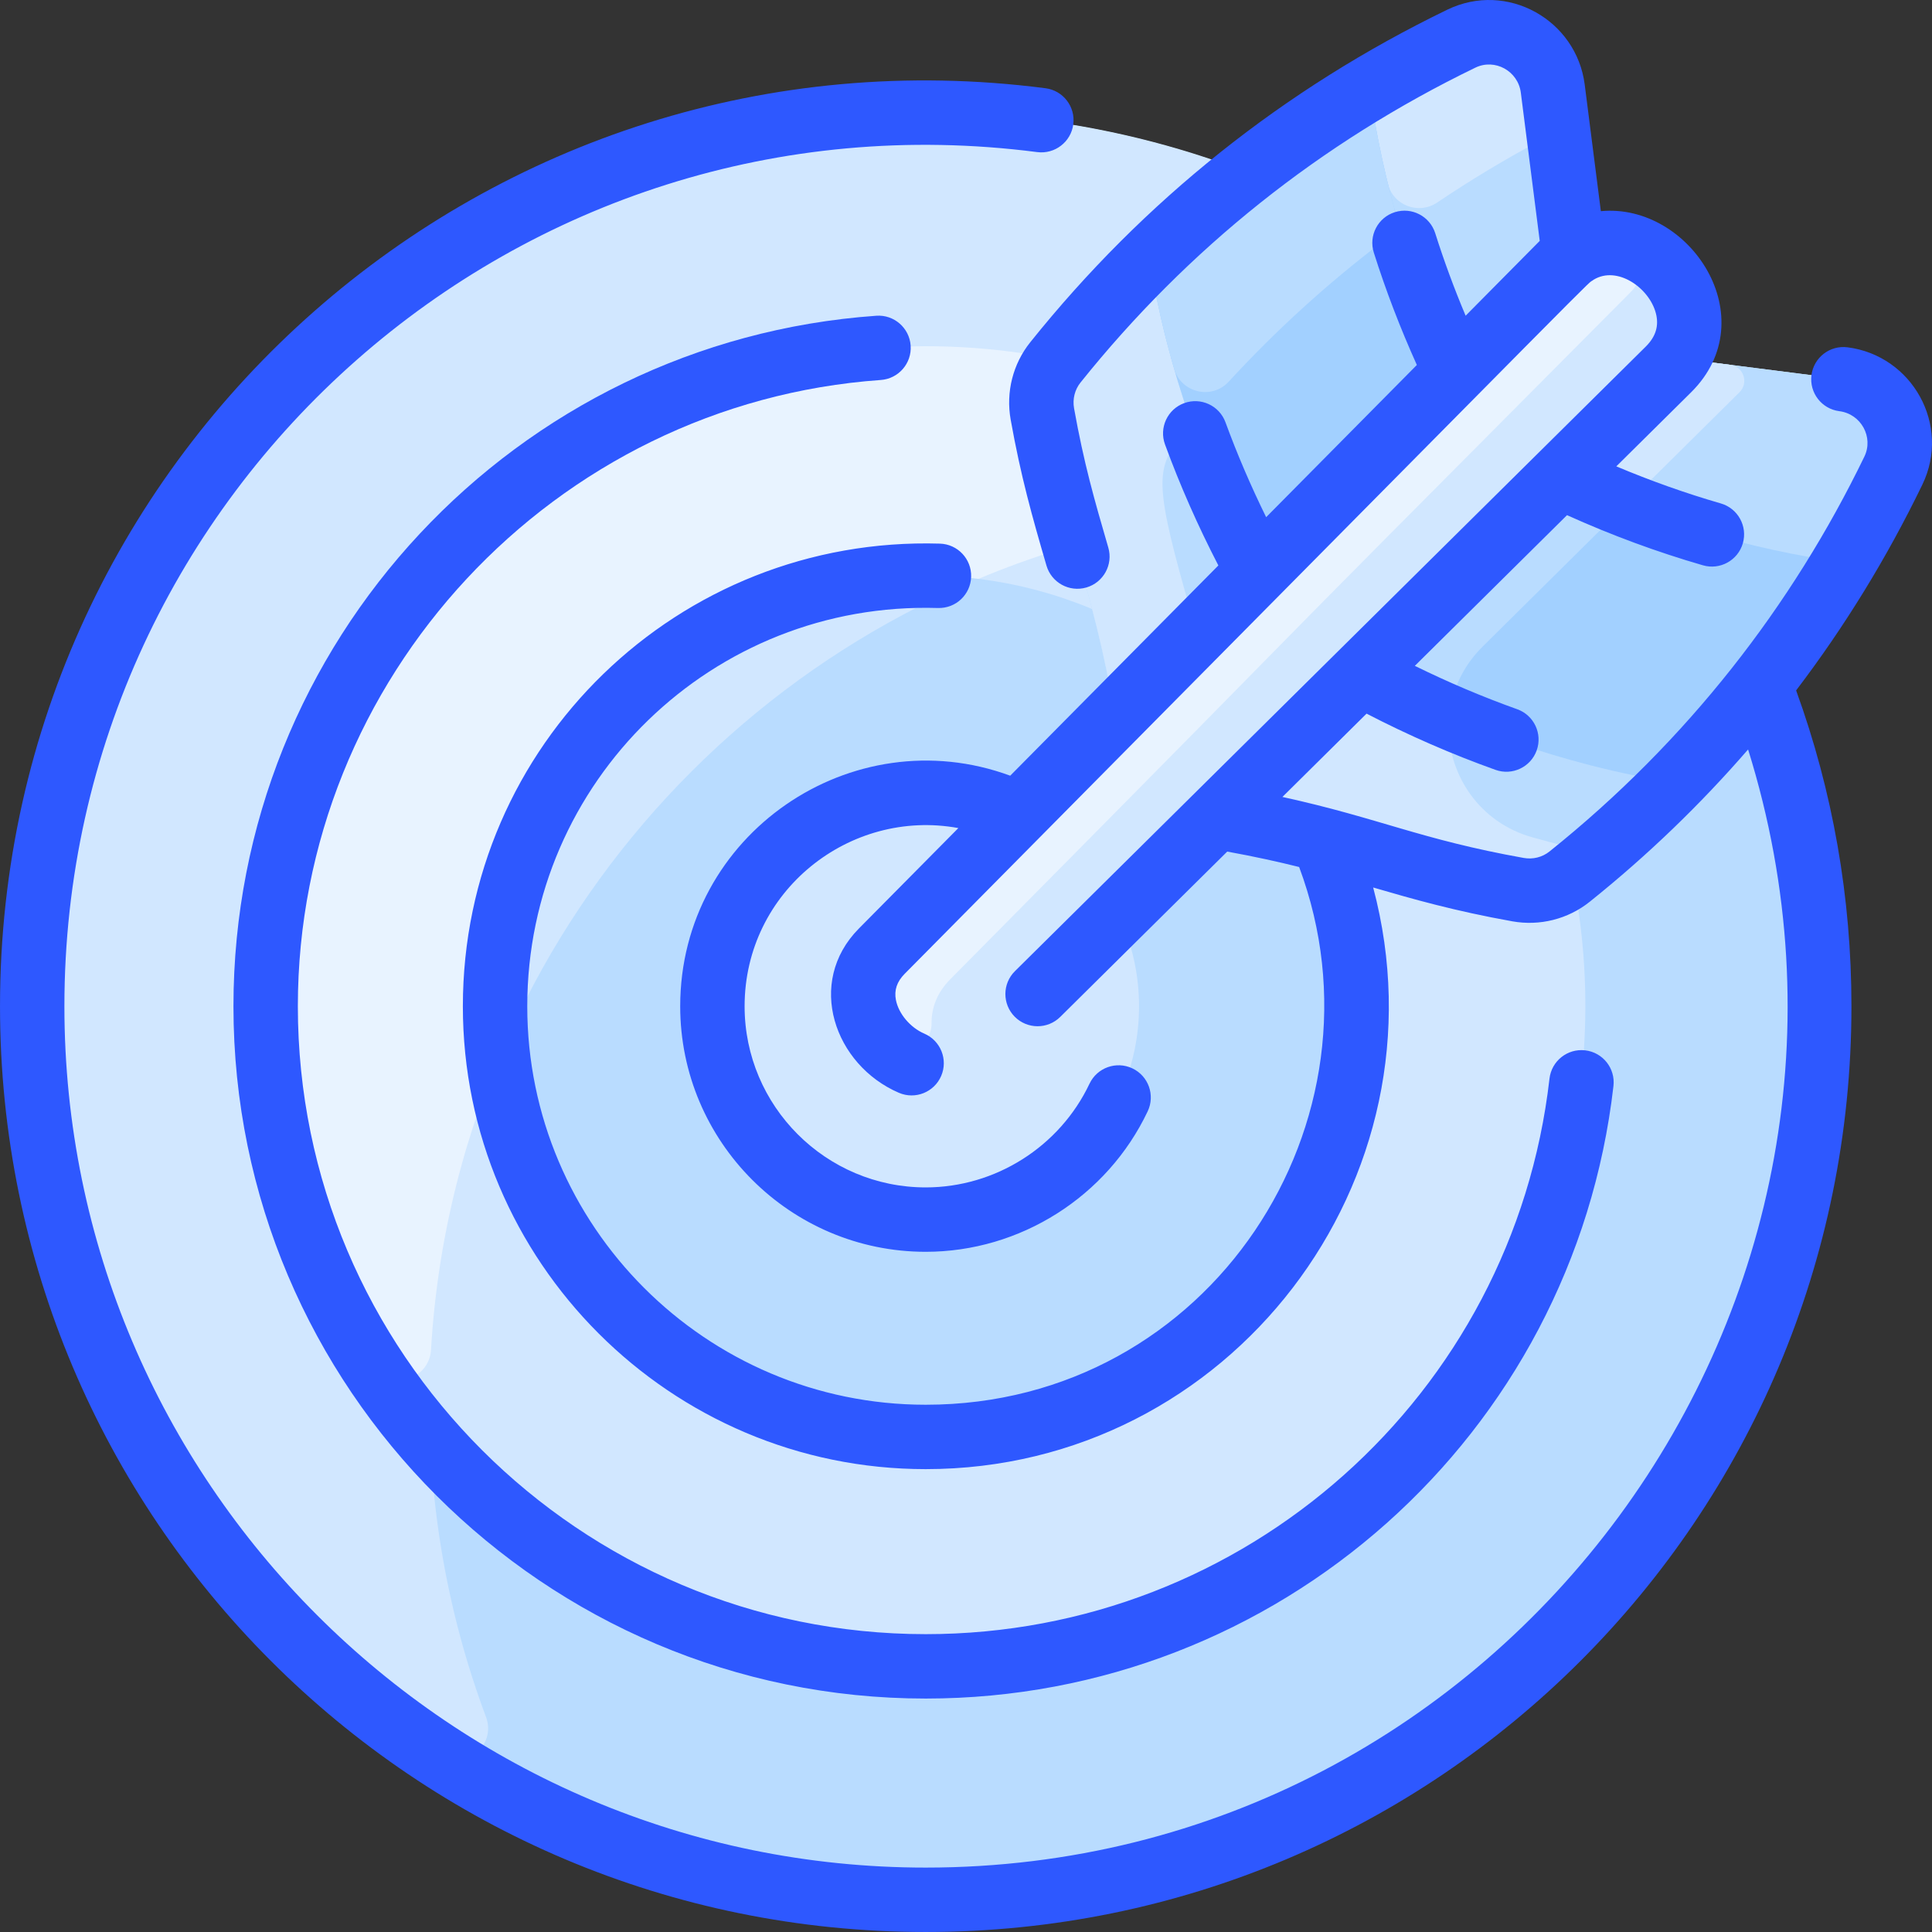 <svg id="Layer_1" enable-background="new 0 0 480.017 480.017" height="512" viewBox="0 0 480.017 480.017" width="512" xmlns="http://www.w3.org/2000/svg"><rect x="0" y="0" width="480.017" height="480.017" fill="#333333" stroke="none"/><ellipse cx="230.002" cy="250.017" fill="#b9dcff" rx="222" ry="222" transform="matrix(.707 -.707 .707 .707 -109.423 235.864)"/><path d="m416.033 128.838c4.222 6.47-2.195 14.642-9.428 11.928-108.837-40.846-235.682 9.68-282.803 122.401-21.462 51.326-22.991 110.097-3.069 163.371 2.724 7.285-5.375 13.774-11.89 9.524-60.719-39.614-100.841-108.139-100.841-186.045 0-122.226 99.774-222 222-222 77.896 0 146.416 40.114 186.031 100.821z" fill="#d1e7ff"/><ellipse cx="230.002" cy="250.017" fill="#d1e7ff" rx="164.001" ry="163.999" transform="matrix(.868 -.496 .496 .868 -93.713 146.973)"/><path d="m315.319 127.106c-111.83 6.573-201.655 96.414-208.228 208.229-.452 7.691-10.452 10.444-14.654 3.987-16.721-25.696-26.435-56.365-26.435-89.303-.001-90.511 73.491-164.002 164.001-164.001 32.937 0 63.606 9.714 89.302 26.435 6.458 4.201 3.705 14.201-3.986 14.653z" fill="#e8f3ff"/><circle cx="230.002" cy="250.017" fill="#b9dcff" r="107"/><g fill="#d1e7ff"><path d="m228.441 150.611c-42.108 21.354-76.491 55.737-97.845 97.845-1.933 3.811-7.696 2.34-7.565-1.931 1.722-56.172 47.332-101.756 103.479-103.48 4.271-.13 5.742 5.634 1.931 7.566z"/><circle cx="230.002" cy="250.017" r="53"/><path d="m458.002 94.227-41.12-5.24c10.52-15.32-10.59-36.26-25.85-25.84l-5.24-41.13c-1.37-10.79-12.93-17.15-22.71-12.41-37.821 18.327-72.564 45.127-100.86 80.43-2.89 3.6-4.05 8.28-3.24 12.82 5.45 30.4 12.38 41.31 18.05 74.94l-57.95 58.53c-14.89 15.04 9.61 39.46 24.61 24.61l58.53-57.95c33.63 5.67 44.54 12.6 74.94 18.05 4.54.81 9.22-.35 12.82-3.24 34.736-27.842 61.775-62.362 80.43-100.86 4.74-9.78-1.62-21.34-12.41-22.71z"/></g><path d="m400.976 60.382c5.92.38 8.762 7.576 4.246 12.115-125.682 126.303-43.783 44.205-169.14 170.83-3.298 3.331-4.662 7.121-4.627 10.842.062 6.487-7.992 9.504-12.261 4.62-5.389-6.165-7.143-15.36-.112-22.462 181.291-183.132 169.624-171.605 171.95-173.18 3.173-2.169 6.601-2.98 9.944-2.765z" fill="#e8f3ff"/><path d="m458.002 94.227-41.12-5.24c-1.493 2.171 5.4-4.873-114.66 114 33.63 5.67 44.54 12.6 74.94 18.05 4.54.81 9.22-.35 12.82-3.24 32.97-26.427 60.794-60.338 80.43-100.86 4.74-9.78-1.62-21.34-12.41-22.71z" fill="#b9dcff"/><path d="m389.094 210.273c3.197.806 4.119 4.918 1.553 6.989l-.665.535c-3.6 2.89-8.28 4.05-12.82 3.24-30.4-5.45-41.31-12.38-74.94-18.05l35.86-35.5c6.362 3.47 12.85 6.679 19.465 9.594 1.483.654 2.397 2.124 2.398 3.745.01 11.805 7.672 23.525 20.707 27.191 2.716.761 5.504 1.515 8.442 2.256z" fill="#d1e7ff"/><path d="m432.191 97.451-26.422 26.166c-1.134 1.123-2.829 1.474-4.307.874-4.614-1.873-9.22-3.901-13.811-6.094 27.924-27.807 27.421-26.778 29.23-29.41l13 1.654c3.307.421 4.679 4.465 2.31 6.81z" fill="#d1e7ff"/><path d="m458.092 139.737c-11.82 19.77-25.98 38.14-42.28 54.72-27.38-4.42-53.51-13.74-77.73-26.97l49.57-49.09c23.39 11.16 47.05 18.12 70.44 21.34z" fill="#a2d0ff"/><path d="m398.332 123.196c2.629 1.109 3.299 4.52 1.271 6.527l-31.252 30.944c-3.797 3.759-6.247 8.186-7.466 12.809-.633 2.401-3.264 3.652-5.526 2.629-5.859-2.651-11.619-5.531-17.279-8.618l49.57-49.09c3.554 1.697 7.115 3.295 10.682 4.799z" fill="#b9dcff"/><path d="m391.032 63.147-5.24-41.13c-1.37-10.79-12.93-17.15-22.71-12.41-37.821 18.327-72.564 45.127-100.86 80.43-2.89 3.6-4.05 8.28-3.24 12.82 5.45 30.4 12.38 41.31 18.05 74.94 119.522-120.709 111.87-113.208 114-114.65z" fill="#b9dcff"/><path d="m386.433 27.072c.417 3.284-1.233 6.483-4.151 8.047-8.454 4.535-16.943 9.631-25.222 15.209-4.594 3.096-10.901.714-12.226-4.665-1.954-7.93-3.469-15.852-4.552-23.736 7.386-4.426 14.971-8.523 22.725-12.283 9.817-4.76 21.412 1.55 22.786 12.373z" fill="#d1e7ff"/><path d="m294.074 160.579-17.042 17.218c-5.67-33.63-12.6-44.54-18.05-74.94-.81-4.54.35-9.22 3.24-12.82 7.31-9.12 15.1-17.74 23.34-25.83 2.032 12.587 5.098 24.902 9.105 36.894.859 2.57.355 5.417-1.344 7.529-6.326 7.86-6.468 12.166 2.749 44.096.804 2.785.041 5.794-1.998 7.853z" fill="#d1e7ff"/><path d="m361.622 92.367-49.09 49.57c-13.23-24.22-22.55-50.35-26.97-77.73 16.58-16.3 34.95-30.46 54.72-42.28 3.22 23.39 10.18 47.05 21.34 70.44z" fill="#a2d0ff"/><path d="m346.373 51.58c.856 3.127-.261 6.472-2.843 8.432-13.875 10.534-26.722 22.277-38.241 34.808-4.224 4.595-11.846 2.784-13.576-3.213-2.588-8.972-4.651-18.112-6.151-27.401 16.58-16.3 34.95-30.46 54.72-42.28 1.353 9.846 3.379 19.749 6.091 29.654z" fill="#b9dcff"/><g fill="#2e58ff"><path d="m217.71 78.45c-89.561 6.327-159.708 80.976-159.708 171.567 0 94.841 77.159 172 172 172 87.461 0 160.92-65.43 170.872-152.197.503-4.39-2.646-8.356-7.036-8.859-4.391-.503-8.356 2.647-8.859 7.036-9.025 78.685-75.65 138.02-154.976 138.02-86.019 0-156-69.981-156-156 0-81.518 63.62-149.869 144.836-155.607 4.407-.312 7.728-4.137 7.416-8.544s-4.141-7.733-8.545-7.416z"/><path d="m459.017 86.29c-4.377-.559-8.389 2.54-8.948 6.923s2.541 8.389 6.923 8.948c5.398.688 8.568 6.446 6.219 11.293-17.911 36.971-43.927 70.622-78.233 98.105-1.782 1.428-4.117 2.013-6.408 1.602-25.774-4.617-35.677-9.837-59.946-15.155l20.905-20.698c10.463 5.413 21.218 10.108 32.05 13.973 4.135 1.478 8.73-.662 10.223-4.847 1.485-4.161-.685-8.738-4.847-10.223-8.565-3.056-17.083-6.672-25.435-10.776l37.816-37.441c11.058 4.988 22.394 9.174 33.774 12.461 4.238 1.221 8.677-1.211 9.906-5.466 1.226-4.245-1.221-8.68-5.466-9.906-8.72-2.519-17.415-5.612-25.97-9.212l18.57-18.386c18.588-18.404-.261-47.108-22.409-45.021l-4.013-31.462c-2.045-16.03-19.265-25.8-34.14-18.593-40.58 19.659-75.442 47.459-103.616 82.628-4.316 5.387-6.089 12.396-4.865 19.233 2.535 14.148 5.272 23.825 8.893 36.251 1.236 4.243 5.679 6.679 9.918 5.443 4.242-1.236 6.679-5.677 5.443-9.918-3.535-12.133-6.072-21.013-8.505-34.596-.41-2.29.174-4.625 1.603-6.408 26.676-33.298 59.683-59.62 98.105-78.233 4.838-2.343 10.603.813 11.293 6.219l4.697 36.821-18.41 18.593c-2.851-6.774-5.385-13.635-7.556-20.505-1.331-4.213-5.826-6.549-10.039-5.218s-6.549 5.826-5.218 10.039c2.966 9.387 6.56 18.754 10.695 27.923l-37.443 37.818c-3.809-7.75-7.2-15.644-10.106-23.578-1.52-4.148-6.115-6.279-10.263-4.761-4.149 1.52-6.28 6.115-4.761 10.264 3.719 10.154 8.174 20.242 13.257 30.067l-51.717 52.235c-39.231-14.446-81.992 14.493-81.992 57.293 0 33.635 27.364 61 61 61 23.46 0 45.11-13.706 55.156-34.918 1.891-3.993.188-8.763-3.806-10.654-3.992-1.892-8.763-.187-10.654 3.806-7.413 15.653-23.387 25.767-40.696 25.767-24.813 0-45-20.187-45-45 0-28.65 26.148-49.232 53.107-44.279l-24.71 24.957c-13.286 13.42-6.073 33.929 9.934 40.815 4.081 1.755 8.774-.15 10.51-4.187 1.746-4.059-.128-8.764-4.187-10.51-3.492-1.502-6.395-4.941-7.061-8.364-.47-2.419.24-4.545 2.173-6.497 186.594-188.447 168.068-170 171.216-172.479 5.827-3.508 13.736 1.999 15.416 8.311.829 3.116.01 5.841-2.505 8.332l-156.73 155.174c-3.14 3.109-3.165 8.174-.057 11.313 3.108 3.14 8.174 3.165 11.313.057l41.491-41.079c6.765 1.228 12.596 2.517 17.868 3.831 23.52 62.959-22.027 133.603-92.778 133.603-54.589 0-99-44.411-99-99 0-55.891 46.096-100.657 102.044-98.954 4.448.131 8.104-3.339 8.238-7.755.133-4.417-3.339-8.104-7.755-8.238-64.926-1.945-118.527 49.947-118.527 114.947 0 63.411 51.589 115 115 115 75.649 0 130.461-71.962 111.172-144.512 9.857 2.871 20.156 5.822 34.575 8.405 6.81 1.219 13.826-.534 19.232-4.865 14.369-11.512 27.486-24.158 39.343-37.836 42.943 137.533-60.28 277.807-204.323 277.807-118 0-214-96-214-214 0-128.578 113.027-228.851 241.704-212.224 4.382.565 8.393-2.527 8.959-6.909s-2.527-8.393-6.909-8.959c-137.981-17.83-259.752 89.424-259.752 228.092 0 127.114 102.868 230 230 230 127.114 0 230-102.868 230-230 0-26.99-4.627-53.366-13.745-78.476 12.042-15.829 22.526-32.888 31.354-51.112 7.178-14.817-2.501-32.087-18.594-34.139z"/></g></svg>
